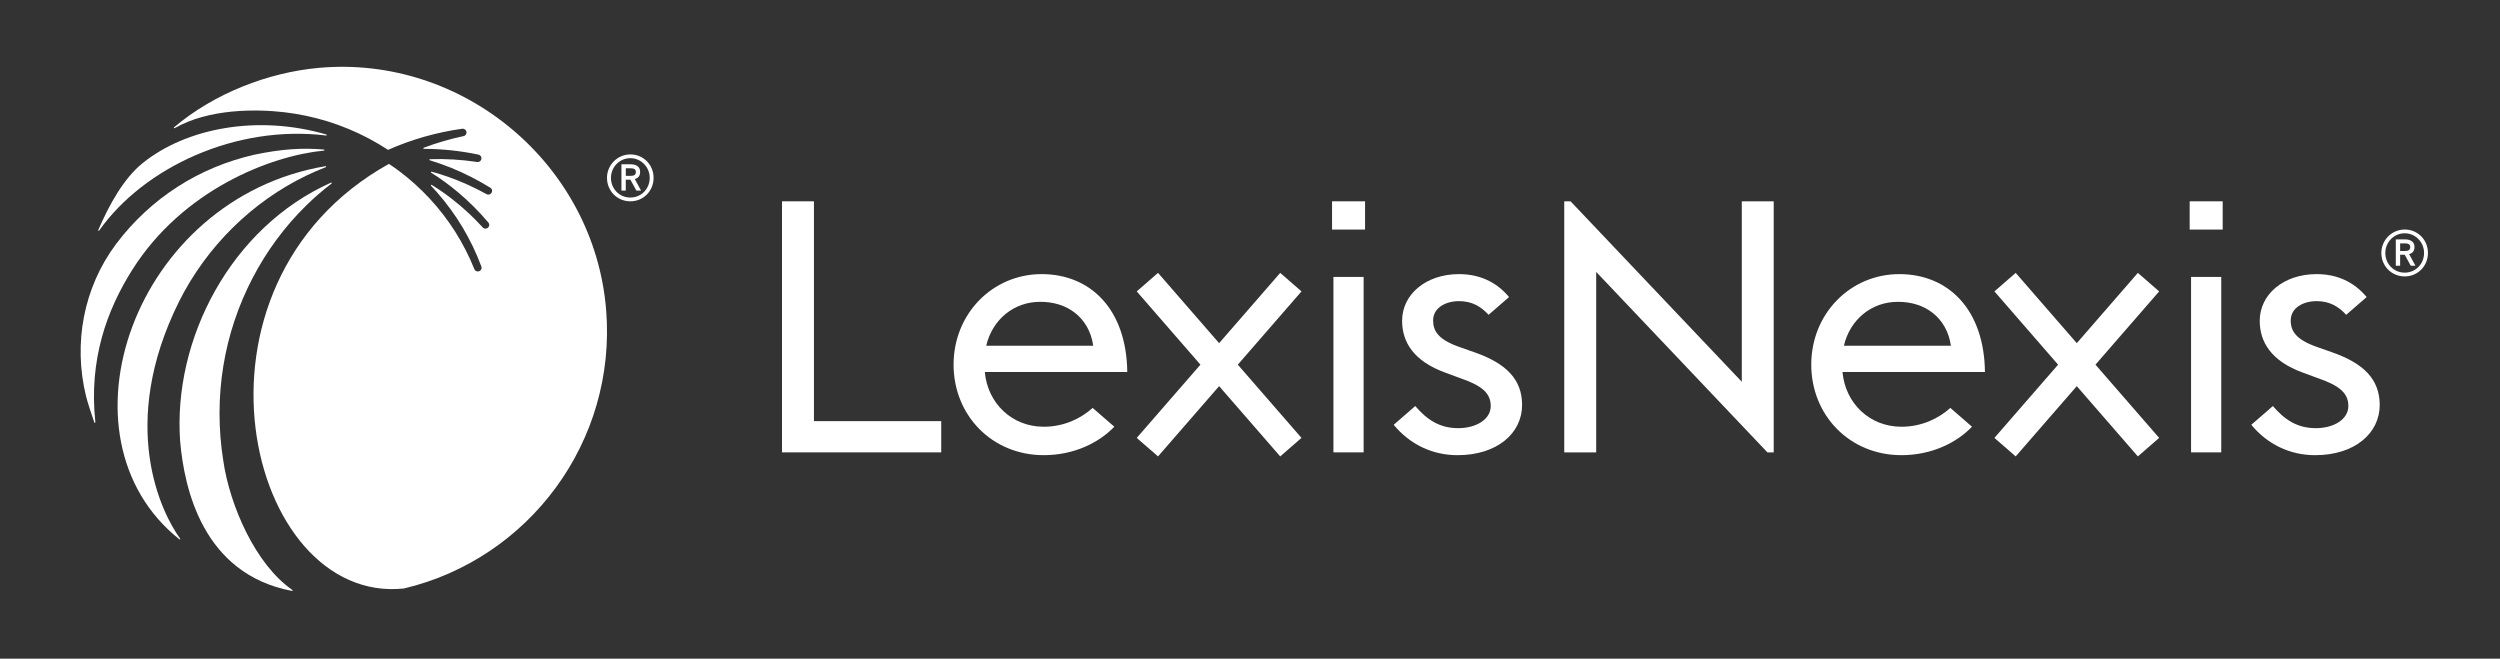 <svg width="167" height="44" viewBox="0 0 167 44" fill="none" xmlns="http://www.w3.org/2000/svg">
<rect x="0" y="0" width="167" height="44" fill="#333333" stroke="none"/>
<path d="M54.371 13.448H52.238V30.218H62.874V28.132H54.371V13.448Z" fill="white"/>
<path d="M144.231 19.465L142.809 18.229L138.729 22.923L134.684 18.269L134.648 18.229L133.227 19.465L137.481 24.359L133.262 29.211L133.227 29.252L134.648 30.488L138.729 25.794L142.774 30.447L142.809 30.488L144.231 29.252L139.977 24.359L144.196 19.506L144.231 19.465Z" fill="white"/>
<path d="M116.352 25.503L104.914 13.448H104.492V30.218H106.625V18.163L118.063 30.218H118.484V13.448H116.352V25.503Z" fill="white"/>
<path d="M148.379 18.499H146.363V30.218H148.379V18.499Z" fill="white"/>
<path d="M148.475 13.448H146.27V15.335H148.475V13.448Z" fill="white"/>
<path d="M126.875 18.311C123.594 18.311 120.992 20.96 120.992 24.358C120.992 27.733 123.546 30.405 127.016 30.405C129.055 30.405 130.719 29.561 131.727 28.506L131.717 28.495L130.282 27.248C129.527 27.934 128.394 28.506 127.016 28.506C124.883 28.506 123.266 26.936 123.078 24.85H132.594C132.547 20.679 130.156 18.311 126.875 18.311ZM123.172 23.093C123.594 21.312 125.047 20.163 126.758 20.163C128.539 20.14 130.039 21.171 130.321 23.093H123.172Z" fill="white"/>
<path d="M155.798 23.538L154.799 23.186C153.386 22.694 153.02 22.131 153.02 21.405C153.02 20.584 153.824 20.116 154.75 20.116C155.605 20.116 156.21 20.465 156.726 21.03L158.092 19.843C157.238 18.818 156.098 18.311 154.751 18.311C152.534 18.311 150.95 19.67 150.95 21.428C150.95 22.834 151.705 24.123 153.849 24.897L154.8 25.249C156.237 25.741 156.87 26.233 156.87 27.124C156.87 28.015 155.895 28.601 154.702 28.601C153.415 28.601 152.591 28.006 151.827 27.124L150.387 28.376C151.44 29.654 152.937 30.406 154.653 30.406C157.309 30.406 158.965 28.929 158.965 27.054C158.965 25.32 157.868 24.265 155.798 23.538Z" fill="white"/>
<path d="M86.939 19.465L85.518 18.229L81.437 22.923L77.392 18.269L77.356 18.229L75.934 19.465L80.189 24.359L75.97 29.211L75.934 29.252L77.356 30.488L81.437 25.794L85.482 30.447L85.518 30.488L86.939 29.252L82.685 24.359L86.904 19.506L86.939 19.465Z" fill="white"/>
<path d="M91.09 18.499H89.074V30.218H91.09V18.499Z" fill="white"/>
<path d="M91.186 13.448H88.981V15.335H91.186V13.448Z" fill="white"/>
<path d="M69.582 18.311C66.301 18.311 63.699 20.96 63.699 24.358C63.699 27.733 66.254 30.405 69.723 30.405C71.762 30.405 73.426 29.561 74.434 28.506L74.424 28.495L72.989 27.248C72.234 27.934 71.101 28.506 69.723 28.506C67.59 28.506 65.973 26.936 65.785 24.85H75.301C75.255 20.679 72.864 18.311 69.582 18.311ZM65.879 23.093C66.301 21.312 67.754 20.163 69.465 20.163C71.247 20.14 72.747 21.171 73.028 23.093H65.879Z" fill="white"/>
<path d="M98.509 23.538L97.51 23.186C96.097 22.694 95.732 22.131 95.732 21.405C95.732 20.584 96.536 20.116 97.462 20.116C98.317 20.116 98.922 20.465 99.438 21.03L100.803 19.843C99.95 18.818 98.809 18.311 97.462 18.311C95.245 18.311 93.661 19.67 93.661 21.428C93.661 22.834 94.416 24.123 96.56 24.897L97.51 25.249C98.947 25.741 99.581 26.233 99.581 27.124C99.581 28.015 98.606 28.601 97.413 28.601C96.126 28.601 95.301 28.006 94.538 27.124L93.098 28.376C94.151 29.654 95.648 30.406 97.364 30.406C100.02 30.406 101.676 28.929 101.676 27.054C101.677 25.32 100.58 24.265 98.509 23.538Z" fill="white"/>
<path d="M160.634 15.332C159.774 15.332 159.074 16.034 159.074 16.898C159.074 17.776 159.76 18.465 160.634 18.465C161.505 18.465 162.187 17.776 162.187 16.898C162.187 16.02 161.505 15.332 160.634 15.332ZM160.634 18.213C159.908 18.213 159.339 17.635 159.339 16.898C159.339 16.173 159.919 15.583 160.634 15.583C161.348 15.583 161.928 16.173 161.928 16.898C161.928 17.634 161.36 18.213 160.634 18.213Z" fill="white"/>
<path d="M161.288 16.495C161.288 16.175 161.059 15.992 160.66 15.992H160.039V17.751H160.329V17.018H160.636L161.039 17.751H161.351L160.93 16.976C161.169 16.915 161.288 16.753 161.288 16.495ZM160.647 16.766H160.33V16.257H160.64C160.891 16.257 161.003 16.333 161.003 16.501C161.003 16.686 160.897 16.766 160.647 16.766Z" fill="white"/>
<path d="M42.107 10.315C41.247 10.315 40.547 11.017 40.547 11.881C40.547 12.759 41.233 13.448 42.107 13.448C42.978 13.448 43.66 12.759 43.66 11.881C43.66 11.003 42.978 10.315 42.107 10.315ZM42.107 13.196C41.381 13.196 40.812 12.618 40.812 11.881C40.812 11.156 41.392 10.566 42.107 10.566C42.821 10.566 43.401 11.156 43.401 11.881C43.401 12.618 42.833 13.196 42.107 13.196Z" fill="white"/>
<path d="M42.761 11.478C42.761 11.158 42.532 10.975 42.133 10.975H41.512V12.734H41.802V12.001H42.109L42.512 12.734H42.824L42.403 11.959C42.642 11.898 42.761 11.736 42.761 11.478ZM42.12 11.749H41.803V11.24H42.113C42.364 11.24 42.476 11.316 42.476 11.484C42.476 11.669 42.37 11.749 42.12 11.749Z" fill="white"/>
<path d="M11.964 20.135C13.823 16.429 16.88 13.452 20.484 11.72C20.905 11.518 21.333 11.333 21.767 11.165C21.806 11.15 21.789 11.092 21.748 11.099C8.919 13.258 3.415 29.203 11.982 36.028C12.014 36.054 12.057 36.014 12.033 35.98C10.788 34.274 7.853 28.392 11.964 20.135Z" fill="white"/>
<path d="M14.914 30.766C14.578 28.662 14.583 26.523 14.917 24.459C15.588 20.323 17.586 16.532 20.46 13.722C20.993 13.196 21.561 12.709 22.15 12.257C22.182 12.232 22.153 12.181 22.115 12.198C15.408 15.195 11.538 22.676 12.035 29.49C12.308 32.605 13.531 38.341 19.504 39.473C19.542 39.48 19.562 39.431 19.53 39.409C17.073 37.72 15.345 33.769 14.914 30.766Z" fill="white"/>
<path d="M6.622 15.403C9.62 11.168 15.776 8.31 21.788 9.053C21.83 9.058 21.842 8.998 21.802 8.986C17.213 7.645 12.44 8.545 9.523 10.901C8.272 11.911 7.3 13.655 6.562 15.37C6.545 15.408 6.598 15.438 6.622 15.403Z" fill="white"/>
<path d="M40.489 20.689C39.696 10.996 30.962 3.651 21.277 4.535C17.911 4.842 14.311 6.234 11.626 8.504C11.593 8.532 11.629 8.583 11.666 8.562C13.961 7.247 17.126 7.28 18.992 7.497C19.975 7.612 20.946 7.818 21.888 8.109C22.829 8.402 23.741 8.78 24.609 9.236C25.059 9.474 25.498 9.733 25.923 10.011C27.507 9.307 29.177 8.839 30.861 8.602L30.865 8.601C30.985 8.584 31.107 8.648 31.147 8.762C31.2 8.911 31.107 9.063 30.963 9.093C30.058 9.284 29.167 9.544 28.301 9.871C28.263 9.885 28.273 9.942 28.314 9.942C29.542 9.946 30.762 10.077 31.949 10.326L31.955 10.327C32.06 10.349 32.146 10.432 32.159 10.539C32.179 10.715 32.03 10.843 31.874 10.82C30.831 10.663 29.773 10.6 28.719 10.634C28.677 10.635 28.67 10.694 28.71 10.706C29.203 10.857 29.689 11.03 30.165 11.221C31.062 11.587 31.924 12.029 32.743 12.533L32.753 12.539C32.831 12.587 32.882 12.675 32.871 12.767C32.848 12.965 32.648 13.05 32.5 12.968C31.684 12.517 30.832 12.13 29.954 11.818C29.584 11.689 29.21 11.572 28.833 11.468C28.792 11.457 28.768 11.512 28.804 11.535C29.42 11.924 30.01 12.351 30.566 12.817C31.308 13.439 31.994 14.122 32.615 14.857L32.621 14.864C32.681 14.935 32.701 15.034 32.662 15.118C32.578 15.3 32.36 15.317 32.245 15.191C31.618 14.501 30.931 13.866 30.196 13.293C29.761 12.954 29.307 12.64 28.838 12.35C28.801 12.327 28.762 12.375 28.792 12.407C28.926 12.548 29.057 12.691 29.185 12.837C29.826 13.567 30.401 14.353 30.898 15.183C31.394 16.014 31.814 16.887 32.15 17.79L32.153 17.797C32.185 17.884 32.171 17.986 32.105 18.052C31.963 18.195 31.751 18.136 31.686 17.976C31.339 17.111 30.912 16.278 30.414 15.489C29.916 14.701 29.344 13.96 28.711 13.275C28.078 12.591 27.381 11.965 26.636 11.406C26.425 11.249 26.106 11.028 25.98 10.947C11.402 19.075 16.461 40.42 26.981 39.311C35.339 37.33 41.209 29.492 40.489 20.689Z" fill="white"/>
<path d="M8.834 18.026C12.196 12.697 18.055 10.403 21.644 10.059C21.686 10.055 21.685 9.993 21.643 9.99C20.16 9.862 18.788 9.959 16.99 10.334C15.173 10.75 13.422 11.467 11.856 12.481C10.286 13.487 8.902 14.779 7.779 16.267C7.768 16.282 7.757 16.297 7.745 16.312C5.58 19.213 4.885 22.94 5.745 26.456C5.843 26.859 6.117 27.692 6.302 28.221C6.316 28.26 6.374 28.247 6.37 28.206C5.923 24.042 7.134 20.722 8.834 18.026Z" fill="white"/>
</svg>
